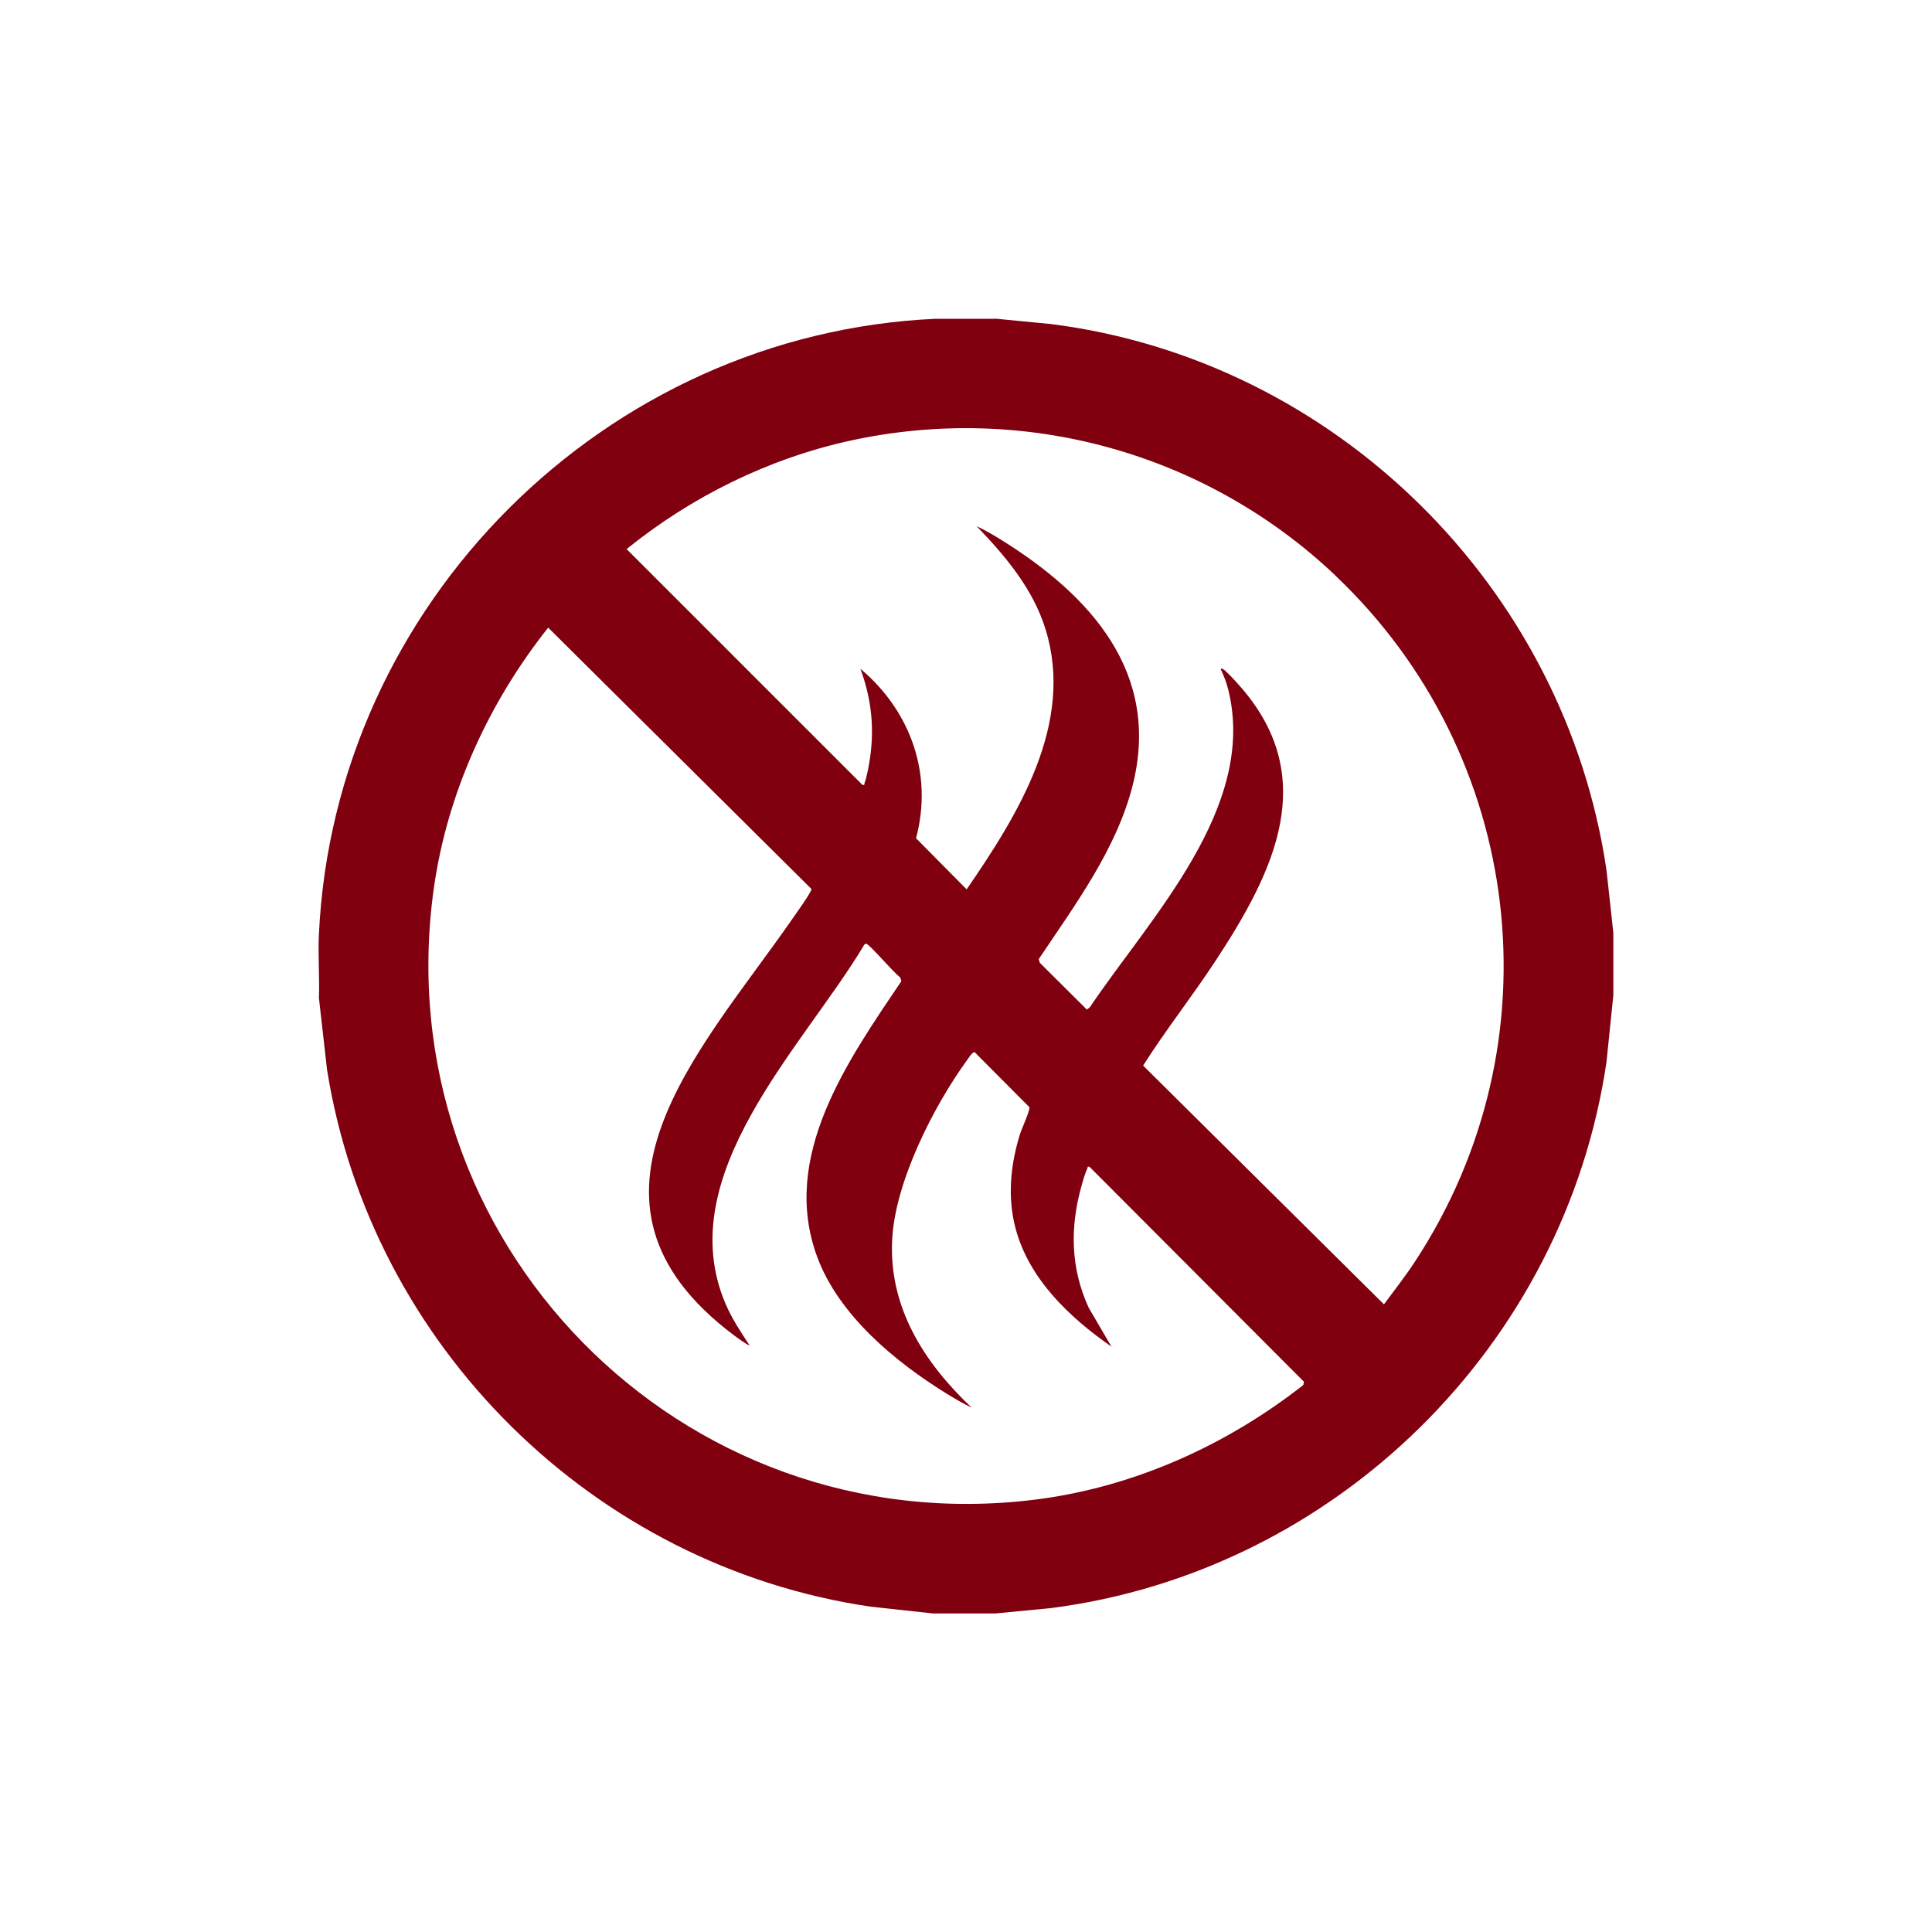 <?xml version="1.0" encoding="UTF-8"?>
<svg id="Layer_1" xmlns="http://www.w3.org/2000/svg" width="150" height="150" version="1.1" viewBox="0 0 150 150">
  <!-- Generator: Adobe Illustrator 29.7.0, SVG Export Plug-In . SVG Version: 2.1.1 Build 138)  -->
  <defs>
    <style>
      .st0 {
        fill: #800010;
      }
    </style>
  </defs>
  <path class="st0" d="M77.27,24.74l4.34.42c22.07,2.8,39.9,20.43,43.12,42.42l.53,4.86v4.82l-.53,5.17c-3.22,22.02-21.05,39.58-43.12,42.42l-4.34.42h-4.82l-4.86-.53c-21.5-3.15-38.79-20.25-42.2-41.7l-.63-5.57c.06-1.63-.08-3.29,0-4.92,1.2-25.68,22.22-46.64,47.89-47.8h4.61ZM103.68,44.68c-10.04-9.51-24.11-13.44-37.7-10.46-6.33,1.39-12.31,4.35-17.33,8.41l18.31,18.31c.21.03.12-.03.16-.14.16-.42.29-1.13.37-1.58.43-2.53.2-4.9-.69-7.3,3.88,3.26,5.66,8.16,4.32,13.16l3.93,3.97c3.98-5.79,8.39-12.86,6.13-20.18-.97-3.15-3.12-5.7-5.36-8.02.67.31,1.32.7,1.94,1.08,6.87,4.28,12.37,10.27,10.19,19-1.24,4.97-4.51,9.36-7.3,13.53l.08.29,3.65,3.63.23-.17c4.68-6.96,13.03-15.52,10.75-24.67-.13-.51-.34-1.1-.58-1.57.03-.11.13-.05.21,0,.24.16.85.82,1.08,1.08,6.56,7.2,2.85,14.63-1.71,21.57-1.8,2.74-3.85,5.34-5.61,8.11l18.7,18.54c.81-1.1,1.67-2.19,2.42-3.34,11.15-16.99,8.49-39.33-6.2-53.25ZM58.19,104.44c-.07.07-1.08-.67-1.22-.78-13.92-10.45-2.51-22.15,4.48-32.22.23-.34,1.6-2.23,1.55-2.42l-20.44-20.29c-4.6,5.8-7.82,12.8-8.87,20.18-3.89,27.44,19.19,50.95,46.68,47.52,7.61-.95,14.83-4.2,20.82-8.9l.05-.25-16.65-16.69c-.2-.04-.13.03-.17.13-.16.32-.34.94-.44,1.31-.92,3.25-.87,6.41.55,9.51l1.76,3.01c-3.22-2.24-6.38-5.22-7.43-9.13-.66-2.44-.41-4.98.33-7.36.12-.39.8-1.87.73-2.1l-4.25-4.27c-.17-.03-.48.47-.59.62-2.6,3.58-5.57,9.43-5.81,13.89-.29,5.29,2.48,9.6,6.16,13.08-.67-.31-1.31-.7-1.94-1.08-3.99-2.47-8.34-6.06-10.03-10.58-2.92-7.81,2.36-15.27,6.52-21.44l-.08-.29c-.45-.29-2.36-2.55-2.63-2.61-.14-.03-.17.08-.23.17-4.71,7.86-14.99,17.81-10.7,27.8.49,1.14,1.18,2.18,1.86,3.21Z"/>
</svg>